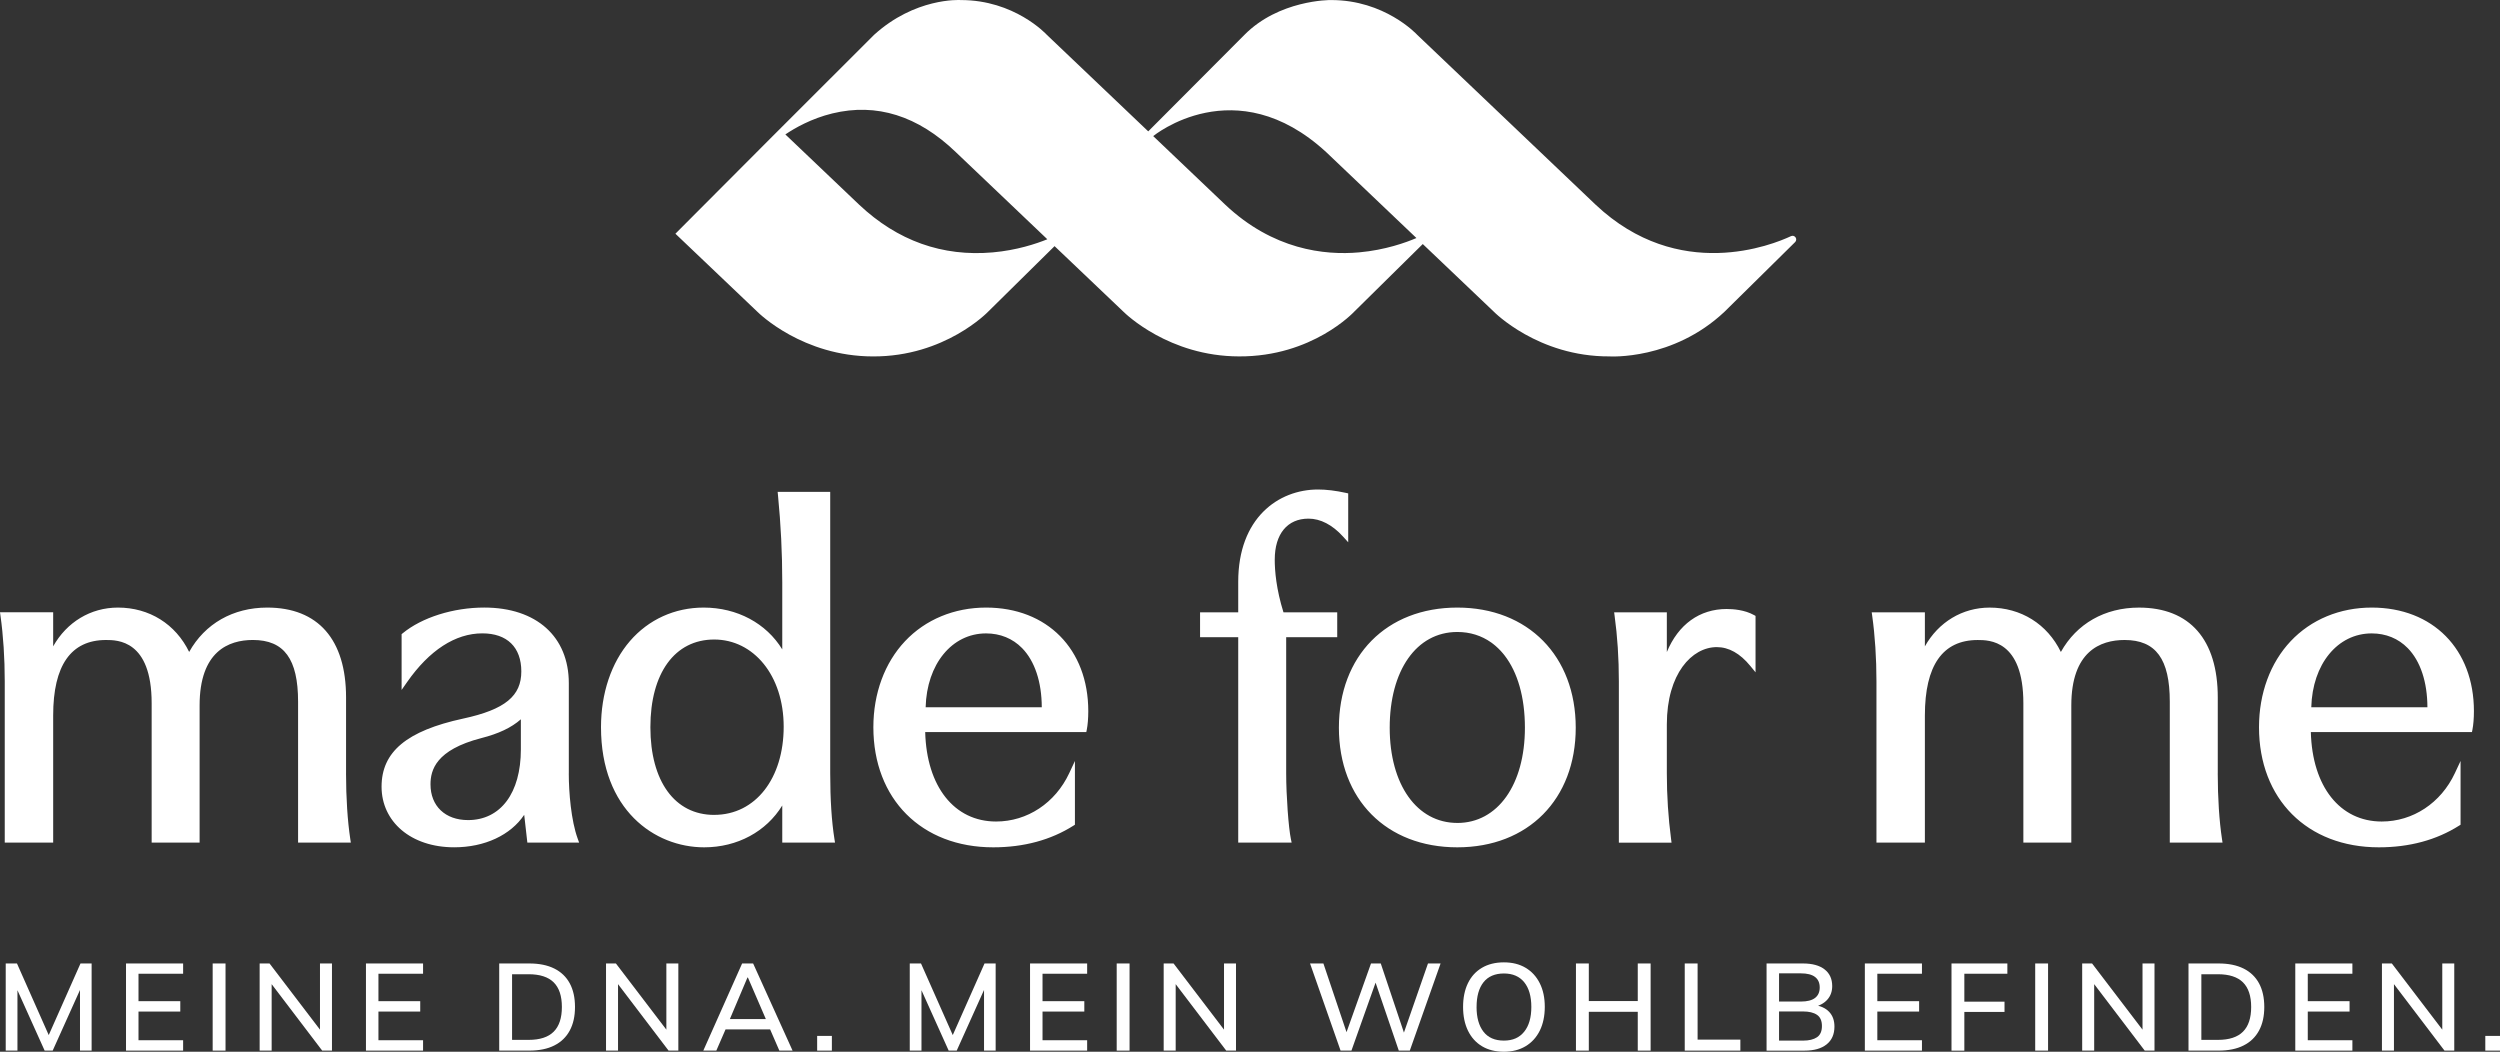 <svg xmlns="http://www.w3.org/2000/svg" id="Ebene_2" viewBox="0 0 1253.83 527.47"><rect x="0" y="0" width="1253.83" height="527.47" fill="#333333" stroke="none"/><g id="Ebene_2-2"><path d="m173.56,387.93v-38.13c0-29.07-14.04-45.08-39.54-45.08-17.12,0-31.25,8.07-39.15,22.25-6.8-13.98-19.98-22.25-35.73-22.25-13.69,0-25.67,7.31-32.47,19.44v-17.08H0l.24,1.71c1.4,9.93,2.14,21.32,2.14,32.95v80.85h24.29v-63.79c0-25.09,8.91-37.82,26.49-37.82,5.66,0,22.9,0,22.9,31.66v69.95h24.05v-68.77c0-27.15,14.54-32.85,26.73-32.85,15.67,0,22.66,9.54,22.66,30.95v70.66h26.45l-.26-1.72c-1.38-9.09-2.14-20.79-2.14-32.94Zm111.72,0v-45.24c0-23.42-16.25-37.98-42.41-37.98-15.54,0-31.22,4.94-40.9,12.89l-.55.45v27.98l2.73-3.91c11.17-16.01,24.23-24.47,37.76-24.47,12.43,0,19.55,6.96,19.55,19.11s-7.91,19.06-29.2,23.64c-28.28,6.13-40.89,16.67-40.89,34.15s14.64,30.4,36.43,30.4c15.31,0,28.34-6.15,35.11-16.29l1.58,13.93h25.97l-.73-2.01c-3.29-9.02-4.46-23.22-4.46-32.65Zm-24.05-12.08c0,21.87-10.15,35.45-26.49,35.45-11.44,0-18.83-7.04-18.83-17.92,0-7.12,2.64-17.27,25.42-23.18,8.71-2.21,15.14-5.25,19.9-9.45v15.1Zm155.15,12.08v-141.25h-26.36l.16,1.65c1.44,14.77,2.15,29.06,2.15,43.67v33.69c-8-13.07-22.62-20.97-39.41-20.97-14.51,0-27.65,5.97-36.99,16.8-9.36,10.85-14.51,26.2-14.51,43.2,0,41.39,26.82,60.24,51.74,60.24,16.64,0,31.17-7.91,39.17-20.98v18.62h26.46l-.28-1.74c-1.42-8.88-2.13-19.96-2.13-32.92Zm-58.2,20.77c-19.73,0-31.99-16.85-31.99-43.98s12.26-43.98,31.99-43.98,34.86,17.99,34.86,43.74-14.01,44.21-34.86,44.21Zm136.36-103.98c-15.95,0-30.38,5.98-40.62,16.84-10.25,10.87-15.9,26.2-15.9,43.16,0,36.03,24.16,60.24,60.11,60.24,15.32,0,28.87-3.66,40.28-10.89l.7-.44v-31.97l-2.86,6.12c-6.99,14.95-21.04,24.24-36.68,24.24-20.99,0-34.84-17.55-35.55-44.85h80.8l.24-1.2c.47-2.35.75-5.74.75-9.3,0-31.07-20.6-51.95-51.26-51.95Zm-30.3,49.98c.56-21.55,13.13-37.03,30.3-37.03,7.09,0,13.34,2.55,18.07,7.38,6.36,6.49,9.84,16.98,9.87,29.65h-58.24Zm175.09-74.06c0-12.85,6.33-20.53,16.92-20.53,6,0,11.99,3.11,17.31,8.98l2.61,2.88v-24.52l-1.18-.26c-5.11-1.12-9.8-1.69-13.96-1.69-19.92,0-40.02,14.31-40.02,46.27v15.32h-19.14v12.47h19.14v103.04h26.79l-.38-1.81c-1.19-5.66-2.36-21.93-2.36-32.85v-68.37h25.6v-12.47h-26.96c-3.61-11.59-4.38-20.75-4.38-26.45Zm91.56,24.08c-35.52,0-59.39,24.21-59.39,60.24s23.87,60,59.39,60,59.39-24.11,59.39-60-23.87-60.24-59.39-60.24Zm0,108.01c-20.28,0-33.91-19.2-33.91-47.77s13.31-48,33.91-48c6.42,0,12.12,1.83,16.94,5.23.04.03.08.06.12.08.32.23.63.47.94.71.3.24.61.48.9.73.08.07.16.14.25.21.88.76,1.74,1.58,2.56,2.46.03.03.06.06.09.1.34.37.67.75,1,1.13.17.2.33.39.49.59.15.18.3.37.44.56,6.49,8.39,10.17,20.87,10.17,36.21,0,28.57-13.63,47.77-33.91,47.77Zm135.16-107.3c-13.69,0-24.33,7.75-30.08,21.59v-19.93h-26.43l.23,1.71c1.42,10.31,2.14,21.39,2.14,32.96v80.85h26.42l-.22-1.7c-1.42-10.78-2.14-21.87-2.14-32.96v-24.63c0-25.45,12.6-38.77,25.05-38.77,6.02,0,11.66,3.16,16.78,9.4l2.66,3.24v-28.29l-.77-.43c-4.74-2.64-10.58-3.03-13.65-3.03Zm246.23,82.51v-38.13c0-29.07-14.04-45.08-39.54-45.08-17.12,0-31.25,8.07-39.15,22.25-6.8-13.98-19.98-22.25-35.73-22.25-13.69,0-25.67,7.31-32.47,19.44v-17.08h-26.67l.24,1.71c1.4,9.93,2.14,21.32,2.14,32.95v80.85h24.29v-63.79c0-25.09,8.91-37.82,26.49-37.82,5.66,0,22.9,0,22.9,31.66v69.95h24.05v-68.77c0-27.15,14.54-32.85,26.73-32.85,15.67,0,22.66,9.54,22.66,30.95v70.66h26.45l-.26-1.72c-1.38-9.09-2.14-20.79-2.14-32.94Zm77.2-83.22c-15.95,0-30.38,5.98-40.62,16.84-10.25,10.87-15.9,26.2-15.9,43.16,0,36.03,24.16,60.24,60.11,60.24,15.32,0,28.87-3.66,40.28-10.89l.7-.44v-31.97l-2.86,6.12c-6.99,14.95-21.04,24.24-36.68,24.24-20.99,0-34.84-17.55-35.55-44.85h80.8l.24-1.2c.47-2.35.75-5.74.75-9.3,0-31.07-20.6-51.95-51.26-51.95Zm-30.3,49.98c.56-21.55,13.13-37.03,30.3-37.03,7.09,0,13.34,2.55,18.07,7.38,6.36,6.49,9.84,16.98,9.87,29.65h-58.24Z" style="fill:#fff; stroke-width:0px;"></path><path d="m807.2,178.75s31.76,2.05,57.69-22.39l35.42-34.94c.64-.63.73-1.63.22-2.37-.52-.74-1.48-1-2.3-.61-9.04,4.26-56.27,23.54-97.98-15.78l-89.39-85.11c-.66-.72-16.56-17.52-43.18-17.52h0c-.93-.06-26.31,0-43.58,17.48l-48.22,48.38-50.77-48.34c-.66-.72-16.46-17.52-43.19-17.52h0c-.93-.06-23.04-1.17-43.58,17.48l-50.82,50.78-48.78,48.93,41.12,39.15c.92.91,22.81,22.36,57.98,22.39,36.09.15,57.69-22.39,57.69-22.39l33.37-32.92,34.57,32.91c.92.91,22.81,22.36,57.98,22.39,36.79.18,57.69-22.39,57.69-22.39l34.43-33.96,35.67,33.96s22.14,22.57,57.97,22.39Zm-413.32-111.33c4.71-3.18,13.05-7.98,23.6-10.54,22.11-5.36,42.93,1.17,61.88,19.41l45.91,43.71c-5.59,2.26-15.37,5.52-27.36,6.58-25.26,2.23-47.81-5.81-67.02-23.92l-37.01-35.24Zm271.24,8.87l45.26,43.09c-5.19,2.23-15.62,6.01-28.74,7.19-17.41,1.56-43.18-1.32-67.14-23.91l-36.13-34.4s41.16-33.91,86.75,8.03Z" style="fill:#fff; stroke-width:0px;"></path><path d="m2.87,526.92v-43.71h5.64l16.86,38.01h-1.86l16.86-38.01h5.58v43.71h-5.83v-34.97h2.05l-15.75,34.97h-4.03l-15.75-34.97h2.11v34.97H2.87Z" style="fill:#fff; stroke-width:0px;"></path><path d="m63.2,526.92v-43.71h28.64v5.15h-22.38v13.76h20.96v5.21h-20.96v14.38h22.38v5.21h-28.64Z" style="fill:#fff; stroke-width:0px;"></path><path d="m106.66,526.92v-43.71h6.45v43.71h-6.45Z" style="fill:#fff; stroke-width:0px;"></path><path d="m130.22,526.92v-43.71h4.96l26.85,35.22h-1.55v-35.22h6.01v43.71h-4.9l-26.78-35.22h1.43v35.22h-6.01Z" style="fill:#fff; stroke-width:0px;"></path><path d="m183.54,526.92v-43.71h28.64v5.15h-22.38v13.76h20.96v5.21h-20.96v14.38h22.38v5.21h-28.64Z" style="fill:#fff; stroke-width:0px;"></path><path d="m250.37,526.92v-43.71h15.13c4.92,0,9.08.85,12.49,2.54,3.41,1.7,5.99,4.17,7.75,7.41,1.76,3.25,2.64,7.2,2.64,11.87s-.88,8.58-2.64,11.84c-1.76,3.27-4.34,5.76-7.75,7.47-3.41,1.72-7.57,2.57-12.49,2.57h-15.13Zm6.45-5.39h8.31c5.62,0,9.81-1.36,12.55-4.09,2.75-2.73,4.12-6.86,4.12-12.4s-1.38-9.66-4.12-12.37c-2.75-2.71-6.93-4.06-12.55-4.06h-8.31v32.92Z" style="fill:#fff; stroke-width:0px;"></path><path d="m303.94,526.92v-43.71h4.96l26.85,35.22h-1.55v-35.22h6.01v43.71h-4.9l-26.78-35.22h1.43v35.22h-6.01Z" style="fill:#fff; stroke-width:0px;"></path><path d="m352.73,526.92l19.47-43.71h5.52l19.78,43.71h-6.63l-5.39-12.4,2.73,1.74h-26.47l2.91-1.74-5.39,12.4h-6.51Zm22.13-36.64l-9.42,22.26-1.49-1.43h22.01l-1.24,1.43-9.61-22.26h-.25Z" style="fill:#fff; stroke-width:0px;"></path><path d="m409.83,526.92v-7.38h7.38v7.38h-7.38Z" style="fill:#fff; stroke-width:0px;"></path><path d="m456.27,526.92v-43.71h5.64l16.86,38.01h-1.86l16.86-38.01h5.58v43.71h-5.83v-34.97h2.05l-15.75,34.97h-4.03l-15.75-34.97h2.11v34.97h-5.89Z" style="fill:#fff; stroke-width:0px;"></path><path d="m516.6,526.92v-43.71h28.64v5.15h-22.38v13.76h20.96v5.21h-20.96v14.38h22.38v5.21h-28.64Z" style="fill:#fff; stroke-width:0px;"></path><path d="m560.06,526.92v-43.71h6.45v43.71h-6.45Z" style="fill:#fff; stroke-width:0px;"></path><path d="m583.62,526.92v-43.71h4.96l26.85,35.22h-1.55v-35.22h6.01v43.71h-4.9l-26.78-35.22h1.43v35.22h-6.01Z" style="fill:#fff; stroke-width:0px;"></path><path d="m672.34,526.92l-15.31-43.71h6.7l12.71,37.76h-2.29l13.45-37.76h4.9l12.65,37.76h-2.11l13.14-37.76h6.32l-15.44,43.71h-5.52l-12.28-35.96h1.3l-12.77,35.96h-5.46Z" style="fill:#fff; stroke-width:0px;"></path><path d="m733.78,505.03c0-4.59.81-8.56,2.42-11.9s3.96-5.93,7.04-7.75c3.08-1.82,6.75-2.73,11-2.73s7.85.91,10.91,2.73c3.06,1.82,5.42,4.4,7.1,7.75s2.51,7.3,2.51,11.84-.84,8.57-2.51,11.94c-1.67,3.37-4.05,5.97-7.13,7.81-3.08,1.84-6.71,2.76-10.88,2.76s-7.92-.92-10.97-2.76c-3.06-1.84-5.4-4.44-7.04-7.81-1.63-3.37-2.45-7.33-2.45-11.87Zm6.76,0c0,5.29,1.16,9.42,3.47,12.4,2.31,2.98,5.72,4.46,10.23,4.46s7.77-1.48,10.17-4.43c2.4-2.96,3.6-7.1,3.6-12.43s-1.19-9.46-3.56-12.4c-2.38-2.93-5.78-4.4-10.2-4.4s-7.92,1.47-10.23,4.4c-2.32,2.94-3.47,7.07-3.47,12.4Z" style="fill:#fff; stroke-width:0px;"></path><path d="m790.39,526.92v-43.71h6.45v18.85h24.55v-18.85h6.45v43.71h-6.45v-19.47h-24.55v19.47h-6.45Z" style="fill:#fff; stroke-width:0px;"></path><path d="m844.95,526.92v-43.71h6.45v38.19h21.45v5.52h-27.9Z" style="fill:#fff; stroke-width:0px;"></path><path d="m885.99,526.92v-43.71h18.23c4.71,0,8.34.99,10.88,2.98,2.54,1.98,3.81,4.77,3.81,8.37,0,2.69-.81,4.94-2.42,6.76-1.61,1.82-3.82,3.04-6.63,3.66v-.93c3.22.41,5.72,1.55,7.5,3.41,1.78,1.86,2.67,4.32,2.67,7.38,0,3.89-1.31,6.87-3.94,8.96-2.62,2.09-6.31,3.13-11.07,3.13h-19.03Zm6.26-24.61h10.97c3.14,0,5.5-.6,7.07-1.8,1.57-1.2,2.36-2.95,2.36-5.27s-.79-4.07-2.36-5.27c-1.57-1.2-3.93-1.8-7.07-1.8h-10.97v14.14Zm0,19.59h12.09c2.93,0,5.24-.56,6.91-1.67,1.67-1.12,2.51-3,2.51-5.64s-.84-4.53-2.51-5.64c-1.67-1.12-3.98-1.67-6.91-1.67h-12.09v14.63Z" style="fill:#fff; stroke-width:0px;"></path><path d="m935.28,526.92v-43.71h28.64v5.15h-22.38v13.76h20.96v5.21h-20.96v14.38h22.38v5.21h-28.64Z" style="fill:#fff; stroke-width:0px;"></path><path d="m978.74,526.92v-43.71h28.02v5.15h-21.58v14.01h20.15v5.15h-20.15v19.41h-6.45Z" style="fill:#fff; stroke-width:0px;"></path><path d="m1020.72,526.92v-43.71h6.45v43.71h-6.45Z" style="fill:#fff; stroke-width:0px;"></path><path d="m1044.28,526.92v-43.71h4.96l26.85,35.22h-1.55v-35.22h6.01v43.71h-4.9l-26.78-35.22h1.43v35.22h-6.01Z" style="fill:#fff; stroke-width:0px;"></path><path d="m1097.6,526.92v-43.71h15.13c4.92,0,9.08.85,12.49,2.54,3.41,1.7,5.99,4.17,7.75,7.41,1.76,3.25,2.64,7.2,2.64,11.87s-.88,8.58-2.64,11.84c-1.76,3.27-4.34,5.76-7.75,7.47-3.41,1.72-7.57,2.57-12.49,2.57h-15.13Zm6.45-5.39h8.31c5.62,0,9.81-1.36,12.55-4.09,2.75-2.73,4.12-6.86,4.12-12.4s-1.38-9.66-4.12-12.37c-2.75-2.71-6.93-4.06-12.55-4.06h-8.31v32.92Z" style="fill:#fff; stroke-width:0px;"></path><path d="m1151.16,526.92v-43.71h28.64v5.15h-22.38v13.76h20.96v5.21h-20.96v14.38h22.38v5.21h-28.64Z" style="fill:#fff; stroke-width:0px;"></path><path d="m1194.62,526.92v-43.71h4.96l26.85,35.22h-1.55v-35.22h6.01v43.71h-4.9l-26.78-35.22h1.43v35.22h-6.01Z" style="fill:#fff; stroke-width:0px;"></path><path d="m1246.46,526.92v-7.38h7.38v7.38h-7.38Z" style="fill:#fff; stroke-width:0px;"></path></g></svg>